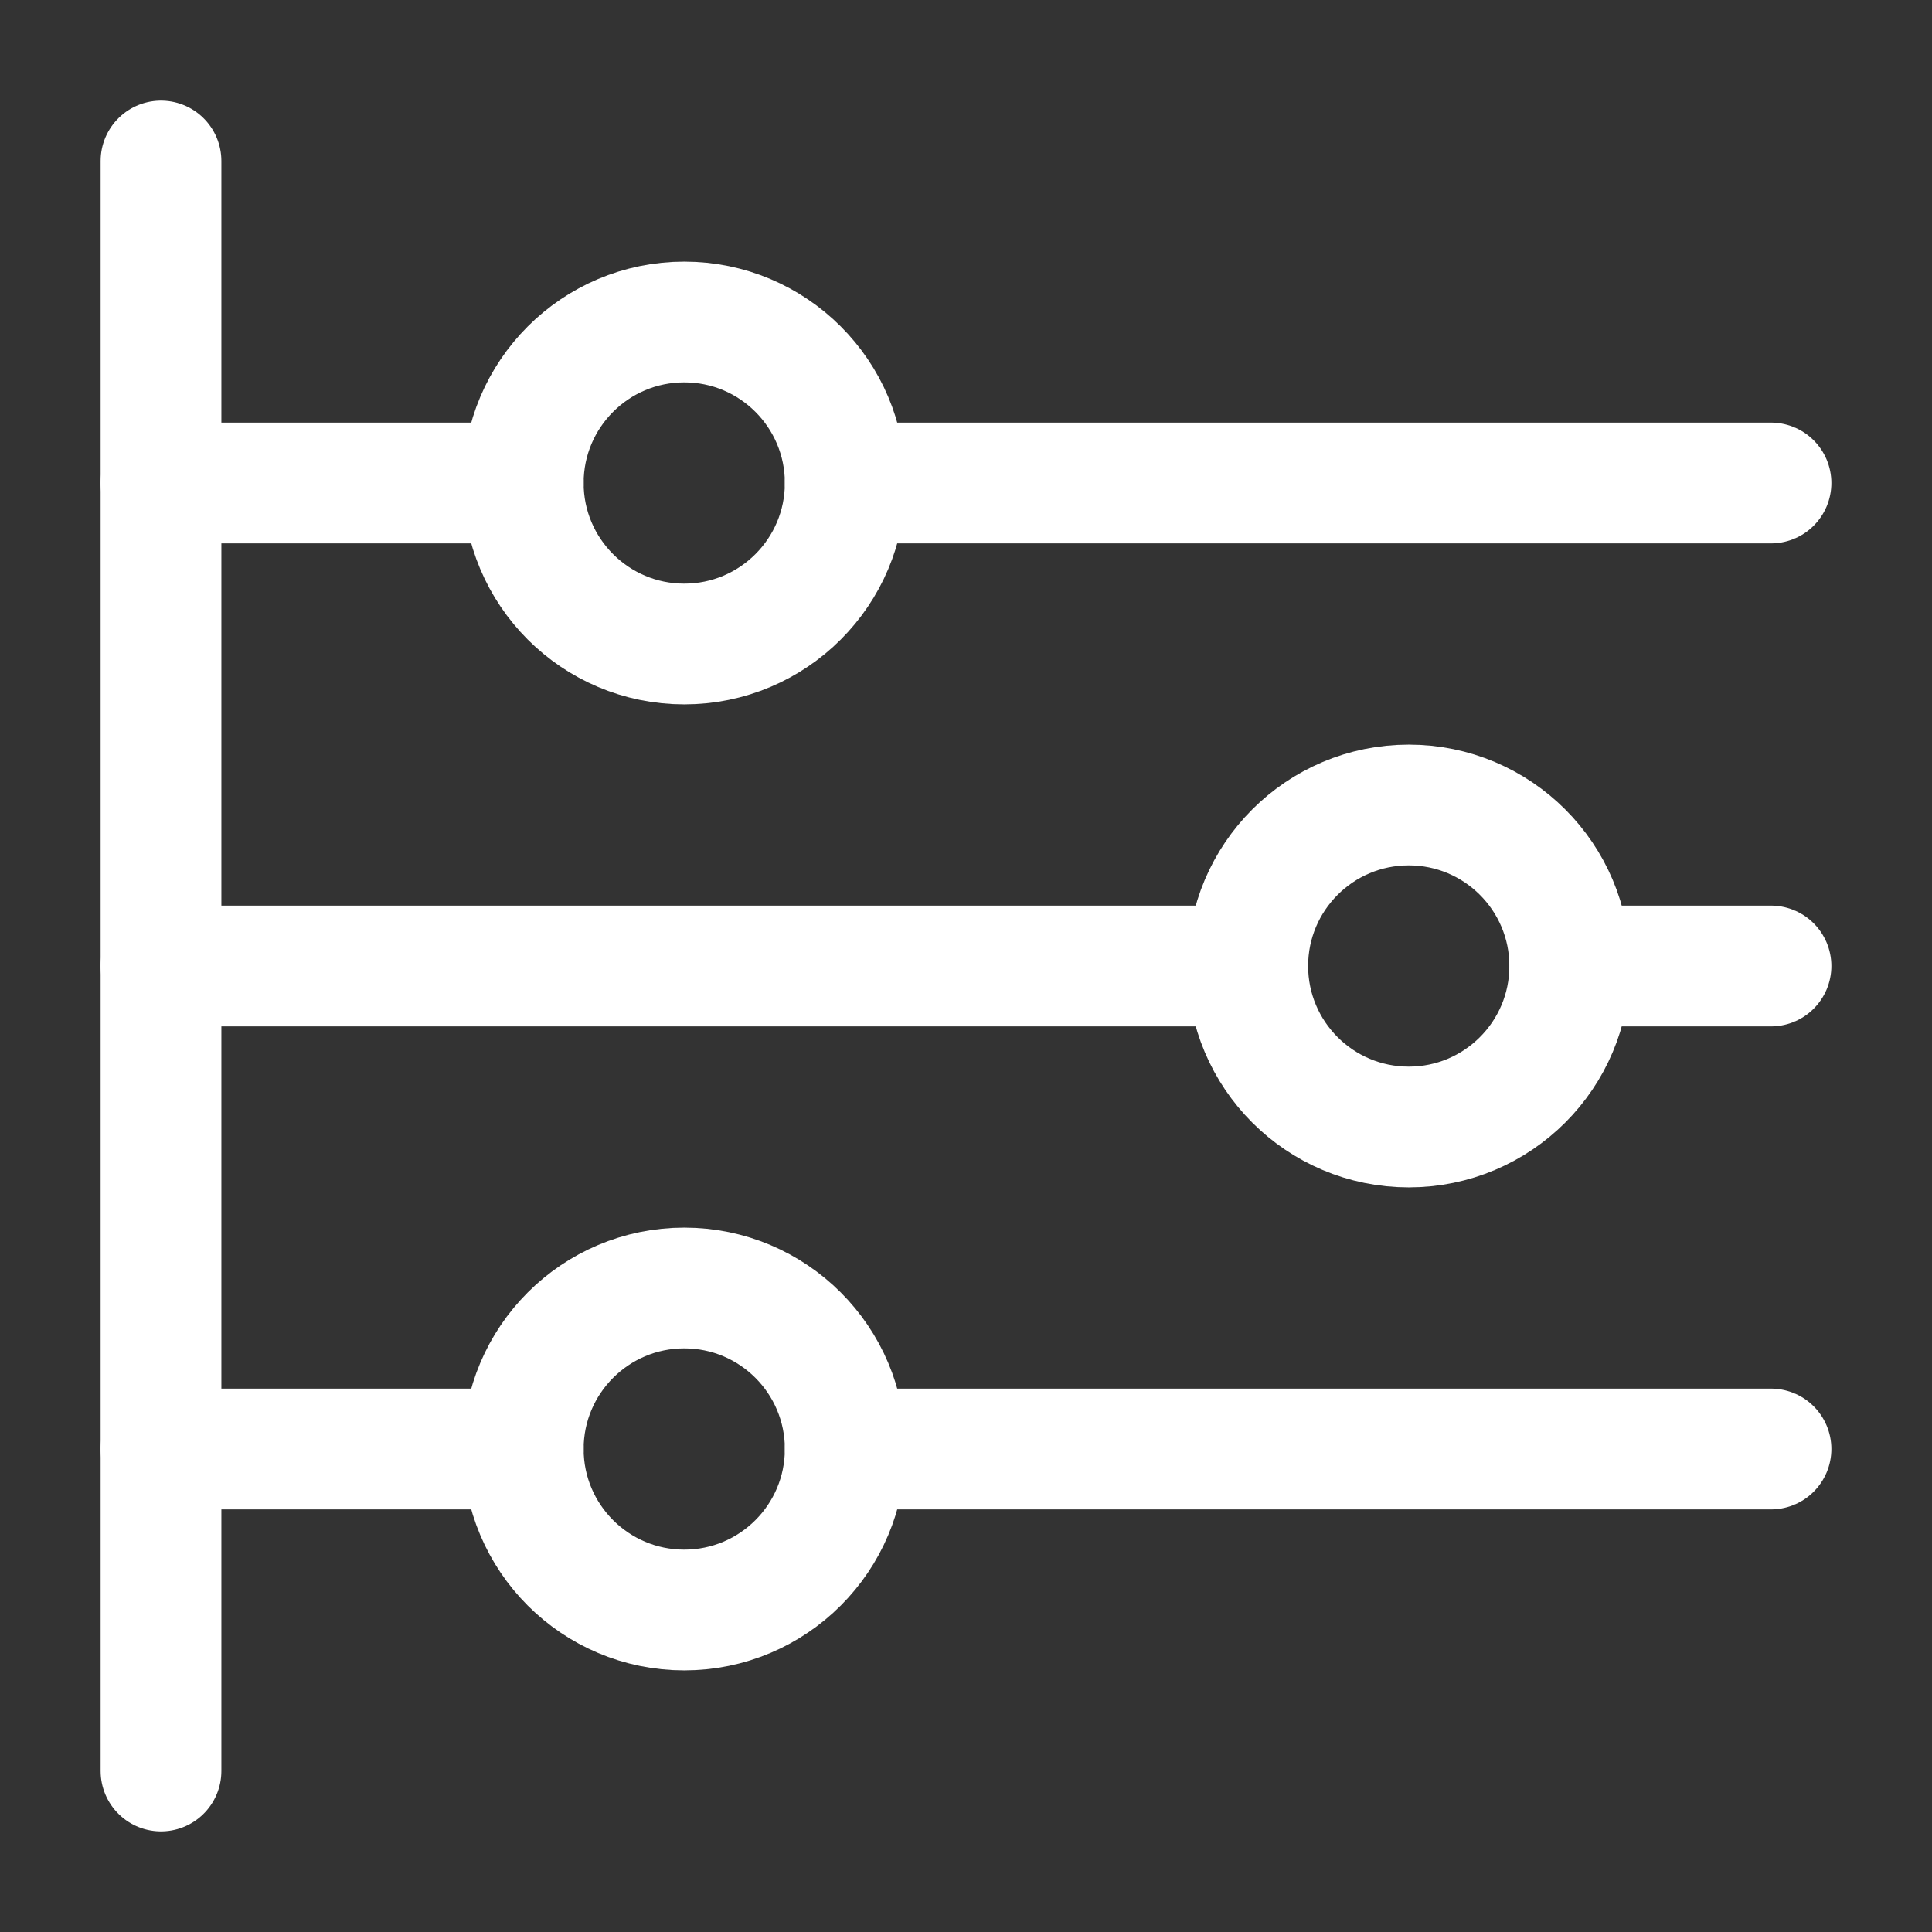 <svg width="60" height="60" viewBox="0 0 60 60" fill="none" xmlns="http://www.w3.org/2000/svg">
<rect x="0" y="0" width="60" height="60" fill="#333333" stroke="none"/>
<path d="M16.25 15C16.25 17.761 18.489 20 21.25 20C24.011 20 26.25 17.761 26.25 15C26.25 12.239 24.011 10 21.25 10C18.489 10 16.25 12.239 16.25 15Z" stroke="white" stroke-width="3.75" stroke-linejoin="round"/>
<path d="M38.75 30C38.75 32.761 40.989 35 43.75 35C46.511 35 48.75 32.761 48.75 30C48.75 27.239 46.511 25 43.75 25C40.989 25 38.75 27.239 38.75 30Z" stroke="white" stroke-width="3.75" stroke-linejoin="round"/>
<path d="M16.25 45C16.25 47.761 18.489 50 21.25 50C24.011 50 26.25 47.761 26.25 45C26.25 42.239 24.011 40 21.25 40C18.489 40 16.25 42.239 16.25 45Z" stroke="white" stroke-width="3.75" stroke-linejoin="round"/>
<path d="M5 45H16.25" stroke="white" stroke-width="3.75" stroke-linecap="round"/>
<path d="M26.25 45H55" stroke="white" stroke-width="3.75" stroke-linecap="round"/>
<path d="M5 15H16.25" stroke="white" stroke-width="3.75" stroke-linecap="round"/>
<path d="M26.25 15H55" stroke="white" stroke-width="3.75" stroke-linecap="round"/>
<path d="M5 5V55" stroke="white" stroke-width="3.75" stroke-linecap="round" stroke-linejoin="round"/>
<path d="M5 30H38.75" stroke="white" stroke-width="3.75" stroke-linecap="round"/>
<path d="M48.75 30H55" stroke="white" stroke-width="3.75" stroke-linecap="round"/>
</svg>
